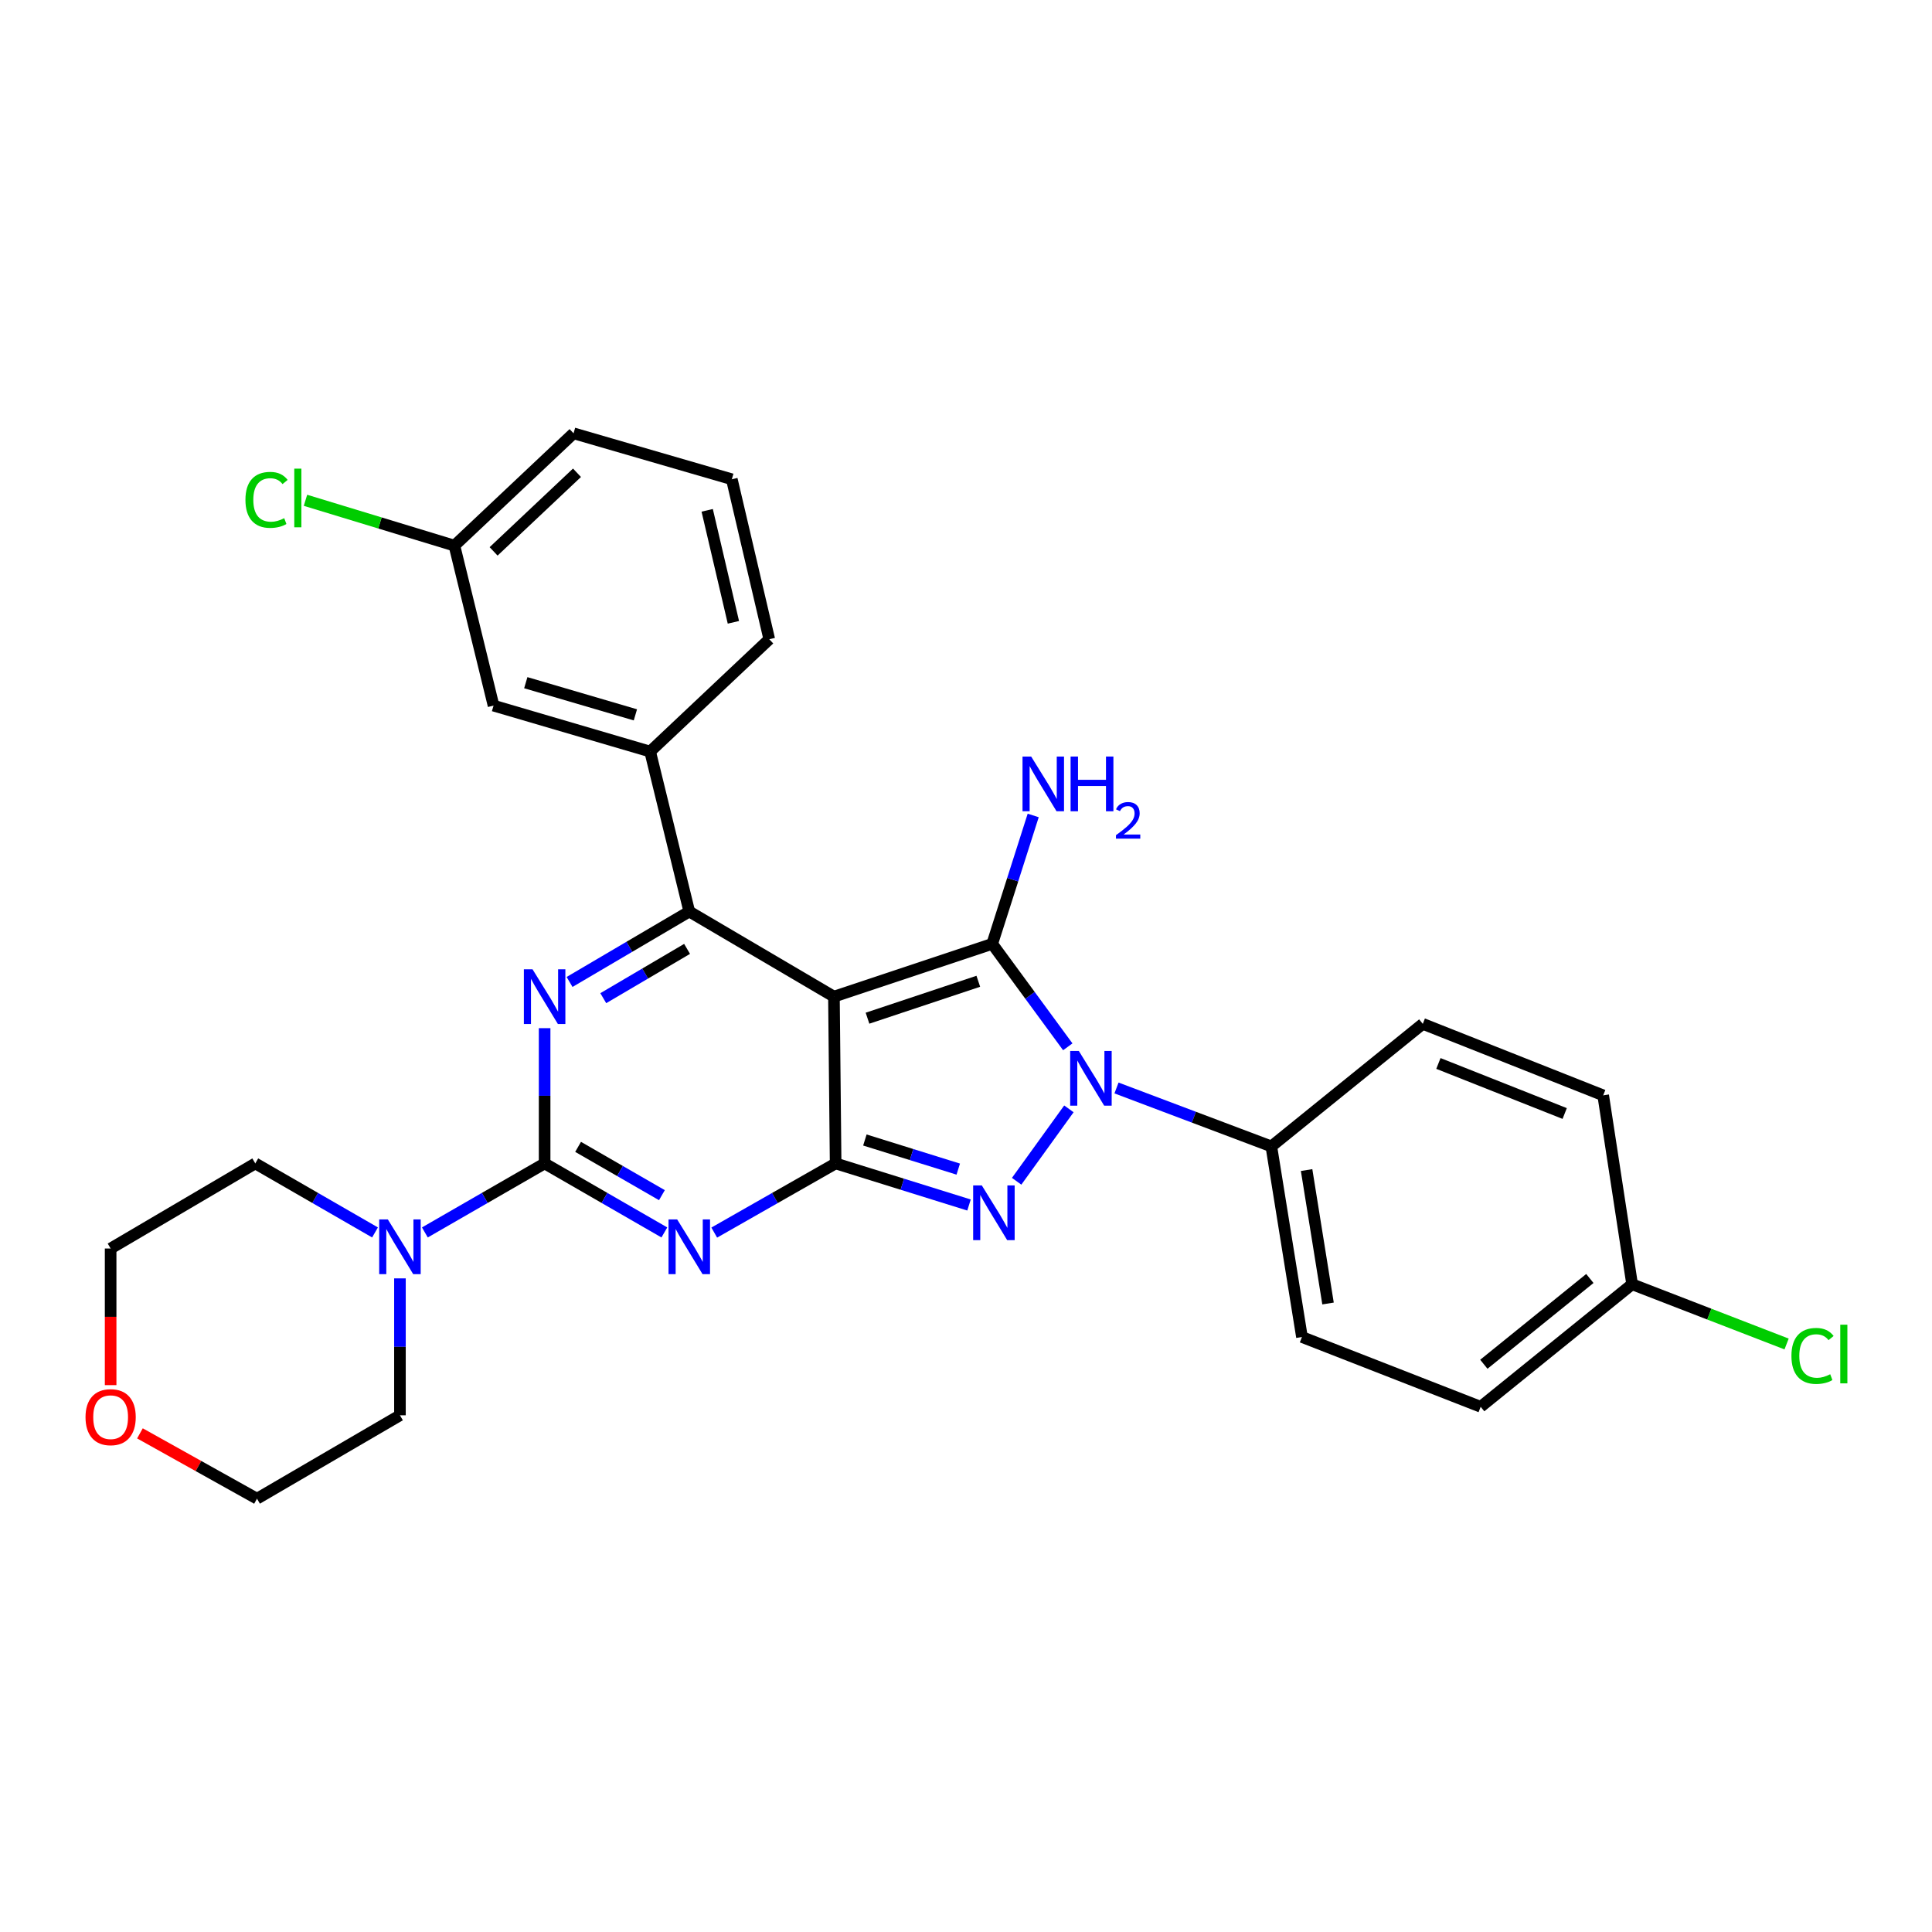 <?xml version='1.0' encoding='iso-8859-1'?>
<svg version='1.1' baseProfile='full'
              xmlns='http://www.w3.org/2000/svg'
                      xmlns:rdkit='http://www.rdkit.org/xml'
                      xmlns:xlink='http://www.w3.org/1999/xlink'
                  xml:space='preserve'
width='1000px' height='1000px' viewBox='0 0 1000 1000'>
<!-- END OF HEADER -->
<rect style='opacity:1.0;fill:#FFFFFF;stroke:none' width='1000' height='1000' x='0' y='0'> </rect>
<path class='bond-0' d='M 281.895,532.176 L 281.895,567.181' style='fill:none;fill-rule:evenodd;stroke:#0000FF;stroke-width:6px;stroke-linecap:butt;stroke-linejoin:miter;stroke-opacity:1' />
<path class='bond-0' d='M 281.895,567.181 L 281.895,602.186' style='fill:none;fill-rule:evenodd;stroke:#000000;stroke-width:6px;stroke-linecap:butt;stroke-linejoin:miter;stroke-opacity:1' />
<path class='bond-1' d='M 294.807,508.263 L 325.789,490.038' style='fill:none;fill-rule:evenodd;stroke:#0000FF;stroke-width:6px;stroke-linecap:butt;stroke-linejoin:miter;stroke-opacity:1' />
<path class='bond-1' d='M 325.789,490.038 L 356.77,471.814' style='fill:none;fill-rule:evenodd;stroke:#000000;stroke-width:6px;stroke-linecap:butt;stroke-linejoin:miter;stroke-opacity:1' />
<path class='bond-1' d='M 312.255,516.656 L 333.942,503.899' style='fill:none;fill-rule:evenodd;stroke:#0000FF;stroke-width:6px;stroke-linecap:butt;stroke-linejoin:miter;stroke-opacity:1' />
<path class='bond-1' d='M 333.942,503.899 L 355.629,491.142' style='fill:none;fill-rule:evenodd;stroke:#000000;stroke-width:6px;stroke-linecap:butt;stroke-linejoin:miter;stroke-opacity:1' />
<path class='bond-2' d='M 281.895,602.186 L 312.882,620.047' style='fill:none;fill-rule:evenodd;stroke:#000000;stroke-width:6px;stroke-linecap:butt;stroke-linejoin:miter;stroke-opacity:1' />
<path class='bond-2' d='M 312.882,620.047 L 343.87,637.909' style='fill:none;fill-rule:evenodd;stroke:#0000FF;stroke-width:6px;stroke-linecap:butt;stroke-linejoin:miter;stroke-opacity:1' />
<path class='bond-2' d='M 299.222,593.612 L 320.913,606.115' style='fill:none;fill-rule:evenodd;stroke:#000000;stroke-width:6px;stroke-linecap:butt;stroke-linejoin:miter;stroke-opacity:1' />
<path class='bond-2' d='M 320.913,606.115 L 342.604,618.619' style='fill:none;fill-rule:evenodd;stroke:#0000FF;stroke-width:6px;stroke-linecap:butt;stroke-linejoin:miter;stroke-opacity:1' />
<path class='bond-3' d='M 281.895,602.186 L 250.904,620.048' style='fill:none;fill-rule:evenodd;stroke:#000000;stroke-width:6px;stroke-linecap:butt;stroke-linejoin:miter;stroke-opacity:1' />
<path class='bond-3' d='M 250.904,620.048 L 219.912,637.91' style='fill:none;fill-rule:evenodd;stroke:#0000FF;stroke-width:6px;stroke-linecap:butt;stroke-linejoin:miter;stroke-opacity:1' />
<path class='bond-4' d='M 369.69,637.984 L 401.105,620.085' style='fill:none;fill-rule:evenodd;stroke:#0000FF;stroke-width:6px;stroke-linecap:butt;stroke-linejoin:miter;stroke-opacity:1' />
<path class='bond-4' d='M 401.105,620.085 L 432.521,602.186' style='fill:none;fill-rule:evenodd;stroke:#000000;stroke-width:6px;stroke-linecap:butt;stroke-linejoin:miter;stroke-opacity:1' />
<path class='bond-5' d='M 356.77,471.814 L 336.508,389.005' style='fill:none;fill-rule:evenodd;stroke:#000000;stroke-width:6px;stroke-linecap:butt;stroke-linejoin:miter;stroke-opacity:1' />
<path class='bond-6' d='M 356.77,471.814 L 431.645,515.858' style='fill:none;fill-rule:evenodd;stroke:#000000;stroke-width:6px;stroke-linecap:butt;stroke-linejoin:miter;stroke-opacity:1' />
<path class='bond-7' d='M 194.111,637.909 L 163.124,620.047' style='fill:none;fill-rule:evenodd;stroke:#0000FF;stroke-width:6px;stroke-linecap:butt;stroke-linejoin:miter;stroke-opacity:1' />
<path class='bond-7' d='M 163.124,620.047 L 132.137,602.186' style='fill:none;fill-rule:evenodd;stroke:#000000;stroke-width:6px;stroke-linecap:butt;stroke-linejoin:miter;stroke-opacity:1' />
<path class='bond-8' d='M 207.011,661.686 L 207.011,697.122' style='fill:none;fill-rule:evenodd;stroke:#0000FF;stroke-width:6px;stroke-linecap:butt;stroke-linejoin:miter;stroke-opacity:1' />
<path class='bond-8' d='M 207.011,697.122 L 207.011,732.558' style='fill:none;fill-rule:evenodd;stroke:#000000;stroke-width:6px;stroke-linecap:butt;stroke-linejoin:miter;stroke-opacity:1' />
<path class='bond-9' d='M 57.262,646.23 L 57.262,681.586' style='fill:none;fill-rule:evenodd;stroke:#000000;stroke-width:6px;stroke-linecap:butt;stroke-linejoin:miter;stroke-opacity:1' />
<path class='bond-9' d='M 57.262,681.586 L 57.262,716.942' style='fill:none;fill-rule:evenodd;stroke:#FF0000;stroke-width:6px;stroke-linecap:butt;stroke-linejoin:miter;stroke-opacity:1' />
<path class='bond-10' d='M 57.262,646.23 L 132.137,602.186' style='fill:none;fill-rule:evenodd;stroke:#000000;stroke-width:6px;stroke-linecap:butt;stroke-linejoin:miter;stroke-opacity:1' />
<path class='bond-11' d='M 431.645,515.858 L 432.521,602.186' style='fill:none;fill-rule:evenodd;stroke:#000000;stroke-width:6px;stroke-linecap:butt;stroke-linejoin:miter;stroke-opacity:1' />
<path class='bond-12' d='M 431.645,515.858 L 513.569,488.547' style='fill:none;fill-rule:evenodd;stroke:#000000;stroke-width:6px;stroke-linecap:butt;stroke-linejoin:miter;stroke-opacity:1' />
<path class='bond-12' d='M 449.019,527.017 L 506.366,507.899' style='fill:none;fill-rule:evenodd;stroke:#000000;stroke-width:6px;stroke-linecap:butt;stroke-linejoin:miter;stroke-opacity:1' />
<path class='bond-13' d='M 432.521,602.186 L 467.04,612.948' style='fill:none;fill-rule:evenodd;stroke:#000000;stroke-width:6px;stroke-linecap:butt;stroke-linejoin:miter;stroke-opacity:1' />
<path class='bond-13' d='M 467.04,612.948 L 501.559,623.71' style='fill:none;fill-rule:evenodd;stroke:#0000FF;stroke-width:6px;stroke-linecap:butt;stroke-linejoin:miter;stroke-opacity:1' />
<path class='bond-13' d='M 447.663,590.062 L 471.826,597.596' style='fill:none;fill-rule:evenodd;stroke:#000000;stroke-width:6px;stroke-linecap:butt;stroke-linejoin:miter;stroke-opacity:1' />
<path class='bond-13' d='M 471.826,597.596 L 495.99,605.13' style='fill:none;fill-rule:evenodd;stroke:#0000FF;stroke-width:6px;stroke-linecap:butt;stroke-linejoin:miter;stroke-opacity:1' />
<path class='bond-14' d='M 526.211,611.422 L 553.258,573.944' style='fill:none;fill-rule:evenodd;stroke:#0000FF;stroke-width:6px;stroke-linecap:butt;stroke-linejoin:miter;stroke-opacity:1' />
<path class='bond-15' d='M 552.682,541.823 L 533.125,515.185' style='fill:none;fill-rule:evenodd;stroke:#0000FF;stroke-width:6px;stroke-linecap:butt;stroke-linejoin:miter;stroke-opacity:1' />
<path class='bond-15' d='M 533.125,515.185 L 513.569,488.547' style='fill:none;fill-rule:evenodd;stroke:#000000;stroke-width:6px;stroke-linecap:butt;stroke-linejoin:miter;stroke-opacity:1' />
<path class='bond-16' d='M 577.897,563.136 L 617.968,578.256' style='fill:none;fill-rule:evenodd;stroke:#0000FF;stroke-width:6px;stroke-linecap:butt;stroke-linejoin:miter;stroke-opacity:1' />
<path class='bond-16' d='M 617.968,578.256 L 658.039,593.377' style='fill:none;fill-rule:evenodd;stroke:#000000;stroke-width:6px;stroke-linecap:butt;stroke-linejoin:miter;stroke-opacity:1' />
<path class='bond-17' d='M 513.569,488.547 L 524.176,455.314' style='fill:none;fill-rule:evenodd;stroke:#000000;stroke-width:6px;stroke-linecap:butt;stroke-linejoin:miter;stroke-opacity:1' />
<path class='bond-17' d='M 524.176,455.314 L 534.782,422.08' style='fill:none;fill-rule:evenodd;stroke:#0000FF;stroke-width:6px;stroke-linecap:butt;stroke-linejoin:miter;stroke-opacity:1' />
<path class='bond-18' d='M 72.431,741.907 L 102.726,758.812' style='fill:none;fill-rule:evenodd;stroke:#FF0000;stroke-width:6px;stroke-linecap:butt;stroke-linejoin:miter;stroke-opacity:1' />
<path class='bond-18' d='M 102.726,758.812 L 133.021,775.718' style='fill:none;fill-rule:evenodd;stroke:#000000;stroke-width:6px;stroke-linecap:butt;stroke-linejoin:miter;stroke-opacity:1' />
<path class='bond-19' d='M 133.021,775.718 L 207.011,732.558' style='fill:none;fill-rule:evenodd;stroke:#000000;stroke-width:6px;stroke-linecap:butt;stroke-linejoin:miter;stroke-opacity:1' />
<path class='bond-20' d='M 658.039,593.377 L 673.887,692.034' style='fill:none;fill-rule:evenodd;stroke:#000000;stroke-width:6px;stroke-linecap:butt;stroke-linejoin:miter;stroke-opacity:1' />
<path class='bond-20' d='M 676.293,605.625 L 687.388,674.685' style='fill:none;fill-rule:evenodd;stroke:#000000;stroke-width:6px;stroke-linecap:butt;stroke-linejoin:miter;stroke-opacity:1' />
<path class='bond-21' d='M 658.039,593.377 L 736.434,529.946' style='fill:none;fill-rule:evenodd;stroke:#000000;stroke-width:6px;stroke-linecap:butt;stroke-linejoin:miter;stroke-opacity:1' />
<path class='bond-22' d='M 844.784,664.732 L 766.389,728.154' style='fill:none;fill-rule:evenodd;stroke:#000000;stroke-width:6px;stroke-linecap:butt;stroke-linejoin:miter;stroke-opacity:1' />
<path class='bond-22' d='M 822.91,661.743 L 768.034,706.138' style='fill:none;fill-rule:evenodd;stroke:#000000;stroke-width:6px;stroke-linecap:butt;stroke-linejoin:miter;stroke-opacity:1' />
<path class='bond-23' d='M 844.784,664.732 L 884.761,680.192' style='fill:none;fill-rule:evenodd;stroke:#000000;stroke-width:6px;stroke-linecap:butt;stroke-linejoin:miter;stroke-opacity:1' />
<path class='bond-23' d='M 884.761,680.192 L 924.738,695.652' style='fill:none;fill-rule:evenodd;stroke:#00CC00;stroke-width:6px;stroke-linecap:butt;stroke-linejoin:miter;stroke-opacity:1' />
<path class='bond-24' d='M 844.784,664.732 L 829.811,566.951' style='fill:none;fill-rule:evenodd;stroke:#000000;stroke-width:6px;stroke-linecap:butt;stroke-linejoin:miter;stroke-opacity:1' />
<path class='bond-25' d='M 255.46,365.223 L 336.508,389.005' style='fill:none;fill-rule:evenodd;stroke:#000000;stroke-width:6px;stroke-linecap:butt;stroke-linejoin:miter;stroke-opacity:1' />
<path class='bond-25' d='M 272.145,353.36 L 328.879,370.008' style='fill:none;fill-rule:evenodd;stroke:#000000;stroke-width:6px;stroke-linecap:butt;stroke-linejoin:miter;stroke-opacity:1' />
<path class='bond-26' d='M 255.46,365.223 L 235.207,282.415' style='fill:none;fill-rule:evenodd;stroke:#000000;stroke-width:6px;stroke-linecap:butt;stroke-linejoin:miter;stroke-opacity:1' />
<path class='bond-27' d='M 235.207,282.415 L 196.662,270.684' style='fill:none;fill-rule:evenodd;stroke:#000000;stroke-width:6px;stroke-linecap:butt;stroke-linejoin:miter;stroke-opacity:1' />
<path class='bond-27' d='M 196.662,270.684 L 158.117,258.953' style='fill:none;fill-rule:evenodd;stroke:#00CC00;stroke-width:6px;stroke-linecap:butt;stroke-linejoin:miter;stroke-opacity:1' />
<path class='bond-28' d='M 235.207,282.415 L 296.869,224.282' style='fill:none;fill-rule:evenodd;stroke:#000000;stroke-width:6px;stroke-linecap:butt;stroke-linejoin:miter;stroke-opacity:1' />
<path class='bond-28' d='M 255.487,285.396 L 298.651,244.703' style='fill:none;fill-rule:evenodd;stroke:#000000;stroke-width:6px;stroke-linecap:butt;stroke-linejoin:miter;stroke-opacity:1' />
<path class='bond-29' d='M 336.508,389.005 L 398.17,330.864' style='fill:none;fill-rule:evenodd;stroke:#000000;stroke-width:6px;stroke-linecap:butt;stroke-linejoin:miter;stroke-opacity:1' />
<path class='bond-30' d='M 378.792,248.064 L 398.17,330.864' style='fill:none;fill-rule:evenodd;stroke:#000000;stroke-width:6px;stroke-linecap:butt;stroke-linejoin:miter;stroke-opacity:1' />
<path class='bond-30' d='M 366.041,264.149 L 379.605,322.108' style='fill:none;fill-rule:evenodd;stroke:#000000;stroke-width:6px;stroke-linecap:butt;stroke-linejoin:miter;stroke-opacity:1' />
<path class='bond-31' d='M 378.792,248.064 L 296.869,224.282' style='fill:none;fill-rule:evenodd;stroke:#000000;stroke-width:6px;stroke-linecap:butt;stroke-linejoin:miter;stroke-opacity:1' />
<path class='bond-32' d='M 673.887,692.034 L 766.389,728.154' style='fill:none;fill-rule:evenodd;stroke:#000000;stroke-width:6px;stroke-linecap:butt;stroke-linejoin:miter;stroke-opacity:1' />
<path class='bond-33' d='M 736.434,529.946 L 829.811,566.951' style='fill:none;fill-rule:evenodd;stroke:#000000;stroke-width:6px;stroke-linecap:butt;stroke-linejoin:miter;stroke-opacity:1' />
<path class='bond-33' d='M 744.516,550.447 L 809.88,576.35' style='fill:none;fill-rule:evenodd;stroke:#000000;stroke-width:6px;stroke-linecap:butt;stroke-linejoin:miter;stroke-opacity:1' />
<path  class='atom-0' d='M 275.635 501.698
L 284.915 516.698
Q 285.835 518.178, 287.315 520.858
Q 288.795 523.538, 288.875 523.698
L 288.875 501.698
L 292.635 501.698
L 292.635 530.018
L 288.755 530.018
L 278.795 513.618
Q 277.635 511.698, 276.395 509.498
Q 275.195 507.298, 274.835 506.618
L 274.835 530.018
L 271.155 530.018
L 271.155 501.698
L 275.635 501.698
' fill='#0000FF'/>
<path  class='atom-2' d='M 350.51 631.185
L 359.79 646.185
Q 360.71 647.665, 362.19 650.345
Q 363.67 653.025, 363.75 653.185
L 363.75 631.185
L 367.51 631.185
L 367.51 659.505
L 363.63 659.505
L 353.67 643.105
Q 352.51 641.185, 351.27 638.985
Q 350.07 636.785, 349.71 636.105
L 349.71 659.505
L 346.03 659.505
L 346.03 631.185
L 350.51 631.185
' fill='#0000FF'/>
<path  class='atom-4' d='M 200.751 631.185
L 210.031 646.185
Q 210.951 647.665, 212.431 650.345
Q 213.911 653.025, 213.991 653.185
L 213.991 631.185
L 217.751 631.185
L 217.751 659.505
L 213.871 659.505
L 203.911 643.105
Q 202.751 641.185, 201.511 638.985
Q 200.311 636.785, 199.951 636.105
L 199.951 659.505
L 196.271 659.505
L 196.271 631.185
L 200.751 631.185
' fill='#0000FF'/>
<path  class='atom-8' d='M 508.184 613.568
L 517.464 628.568
Q 518.384 630.048, 519.864 632.728
Q 521.344 635.408, 521.424 635.568
L 521.424 613.568
L 525.184 613.568
L 525.184 641.888
L 521.304 641.888
L 511.344 625.488
Q 510.184 623.568, 508.944 621.368
Q 507.744 619.168, 507.384 618.488
L 507.384 641.888
L 503.704 641.888
L 503.704 613.568
L 508.184 613.568
' fill='#0000FF'/>
<path  class='atom-9' d='M 558.402 543.982
L 567.682 558.982
Q 568.602 560.462, 570.082 563.142
Q 571.562 565.822, 571.642 565.982
L 571.642 543.982
L 575.402 543.982
L 575.402 572.302
L 571.522 572.302
L 561.562 555.902
Q 560.402 553.982, 559.162 551.782
Q 557.962 549.582, 557.602 548.902
L 557.602 572.302
L 553.922 572.302
L 553.922 543.982
L 558.402 543.982
' fill='#0000FF'/>
<path  class='atom-11' d='M 533.735 391.587
L 543.015 406.587
Q 543.935 408.067, 545.415 410.747
Q 546.895 413.427, 546.975 413.587
L 546.975 391.587
L 550.735 391.587
L 550.735 419.907
L 546.855 419.907
L 536.895 403.507
Q 535.735 401.587, 534.495 399.387
Q 533.295 397.187, 532.935 396.507
L 532.935 419.907
L 529.255 419.907
L 529.255 391.587
L 533.735 391.587
' fill='#0000FF'/>
<path  class='atom-11' d='M 554.135 391.587
L 557.975 391.587
L 557.975 403.627
L 572.455 403.627
L 572.455 391.587
L 576.295 391.587
L 576.295 419.907
L 572.455 419.907
L 572.455 406.827
L 557.975 406.827
L 557.975 419.907
L 554.135 419.907
L 554.135 391.587
' fill='#0000FF'/>
<path  class='atom-11' d='M 577.668 418.914
Q 578.355 417.145, 579.991 416.168
Q 581.628 415.165, 583.899 415.165
Q 586.723 415.165, 588.307 416.696
Q 589.891 418.227, 589.891 420.947
Q 589.891 423.719, 587.832 426.306
Q 585.799 428.893, 581.575 431.955
L 590.208 431.955
L 590.208 434.067
L 577.615 434.067
L 577.615 432.299
Q 581.1 429.817, 583.159 427.969
Q 585.245 426.121, 586.248 424.458
Q 587.251 422.795, 587.251 421.079
Q 587.251 419.283, 586.354 418.28
Q 585.456 417.277, 583.899 417.277
Q 582.394 417.277, 581.391 417.884
Q 580.387 418.491, 579.675 419.838
L 577.668 418.914
' fill='#0000FF'/>
<path  class='atom-12' d='M 44.262 733.522
Q 44.262 726.722, 47.622 722.922
Q 50.982 719.122, 57.262 719.122
Q 63.542 719.122, 66.902 722.922
Q 70.262 726.722, 70.262 733.522
Q 70.262 740.402, 66.862 744.322
Q 63.462 748.202, 57.262 748.202
Q 51.022 748.202, 47.622 744.322
Q 44.262 740.442, 44.262 733.522
M 57.262 745.002
Q 61.582 745.002, 63.902 742.122
Q 66.262 739.202, 66.262 733.522
Q 66.262 727.962, 63.902 725.162
Q 61.582 722.322, 57.262 722.322
Q 52.942 722.322, 50.582 725.122
Q 48.262 727.922, 48.262 733.522
Q 48.262 739.242, 50.582 742.122
Q 52.942 745.002, 57.262 745.002
' fill='#FF0000'/>
<path  class='atom-19' d='M 127.039 258.729
Q 127.039 251.689, 130.319 248.009
Q 133.639 244.289, 139.919 244.289
Q 145.759 244.289, 148.879 248.409
L 146.239 250.569
Q 143.959 247.569, 139.919 247.569
Q 135.639 247.569, 133.359 250.449
Q 131.119 253.289, 131.119 258.729
Q 131.119 264.329, 133.439 267.209
Q 135.799 270.089, 140.359 270.089
Q 143.479 270.089, 147.119 268.209
L 148.239 271.209
Q 146.759 272.169, 144.519 272.729
Q 142.279 273.289, 139.799 273.289
Q 133.639 273.289, 130.319 269.529
Q 127.039 265.769, 127.039 258.729
' fill='#00CC00'/>
<path  class='atom-19' d='M 152.319 242.569
L 155.999 242.569
L 155.999 272.929
L 152.319 272.929
L 152.319 242.569
' fill='#00CC00'/>
<path  class='atom-23' d='M 927.241 701.823
Q 927.241 694.783, 930.521 691.103
Q 933.841 687.383, 940.121 687.383
Q 945.961 687.383, 949.081 691.503
L 946.441 693.663
Q 944.161 690.663, 940.121 690.663
Q 935.841 690.663, 933.561 693.543
Q 931.321 696.383, 931.321 701.823
Q 931.321 707.423, 933.641 710.303
Q 936.001 713.183, 940.561 713.183
Q 943.681 713.183, 947.321 711.303
L 948.441 714.303
Q 946.961 715.263, 944.721 715.823
Q 942.481 716.383, 940.001 716.383
Q 933.841 716.383, 930.521 712.623
Q 927.241 708.863, 927.241 701.823
' fill='#00CC00'/>
<path  class='atom-23' d='M 952.521 685.663
L 956.201 685.663
L 956.201 716.023
L 952.521 716.023
L 952.521 685.663
' fill='#00CC00'/>
</svg>
